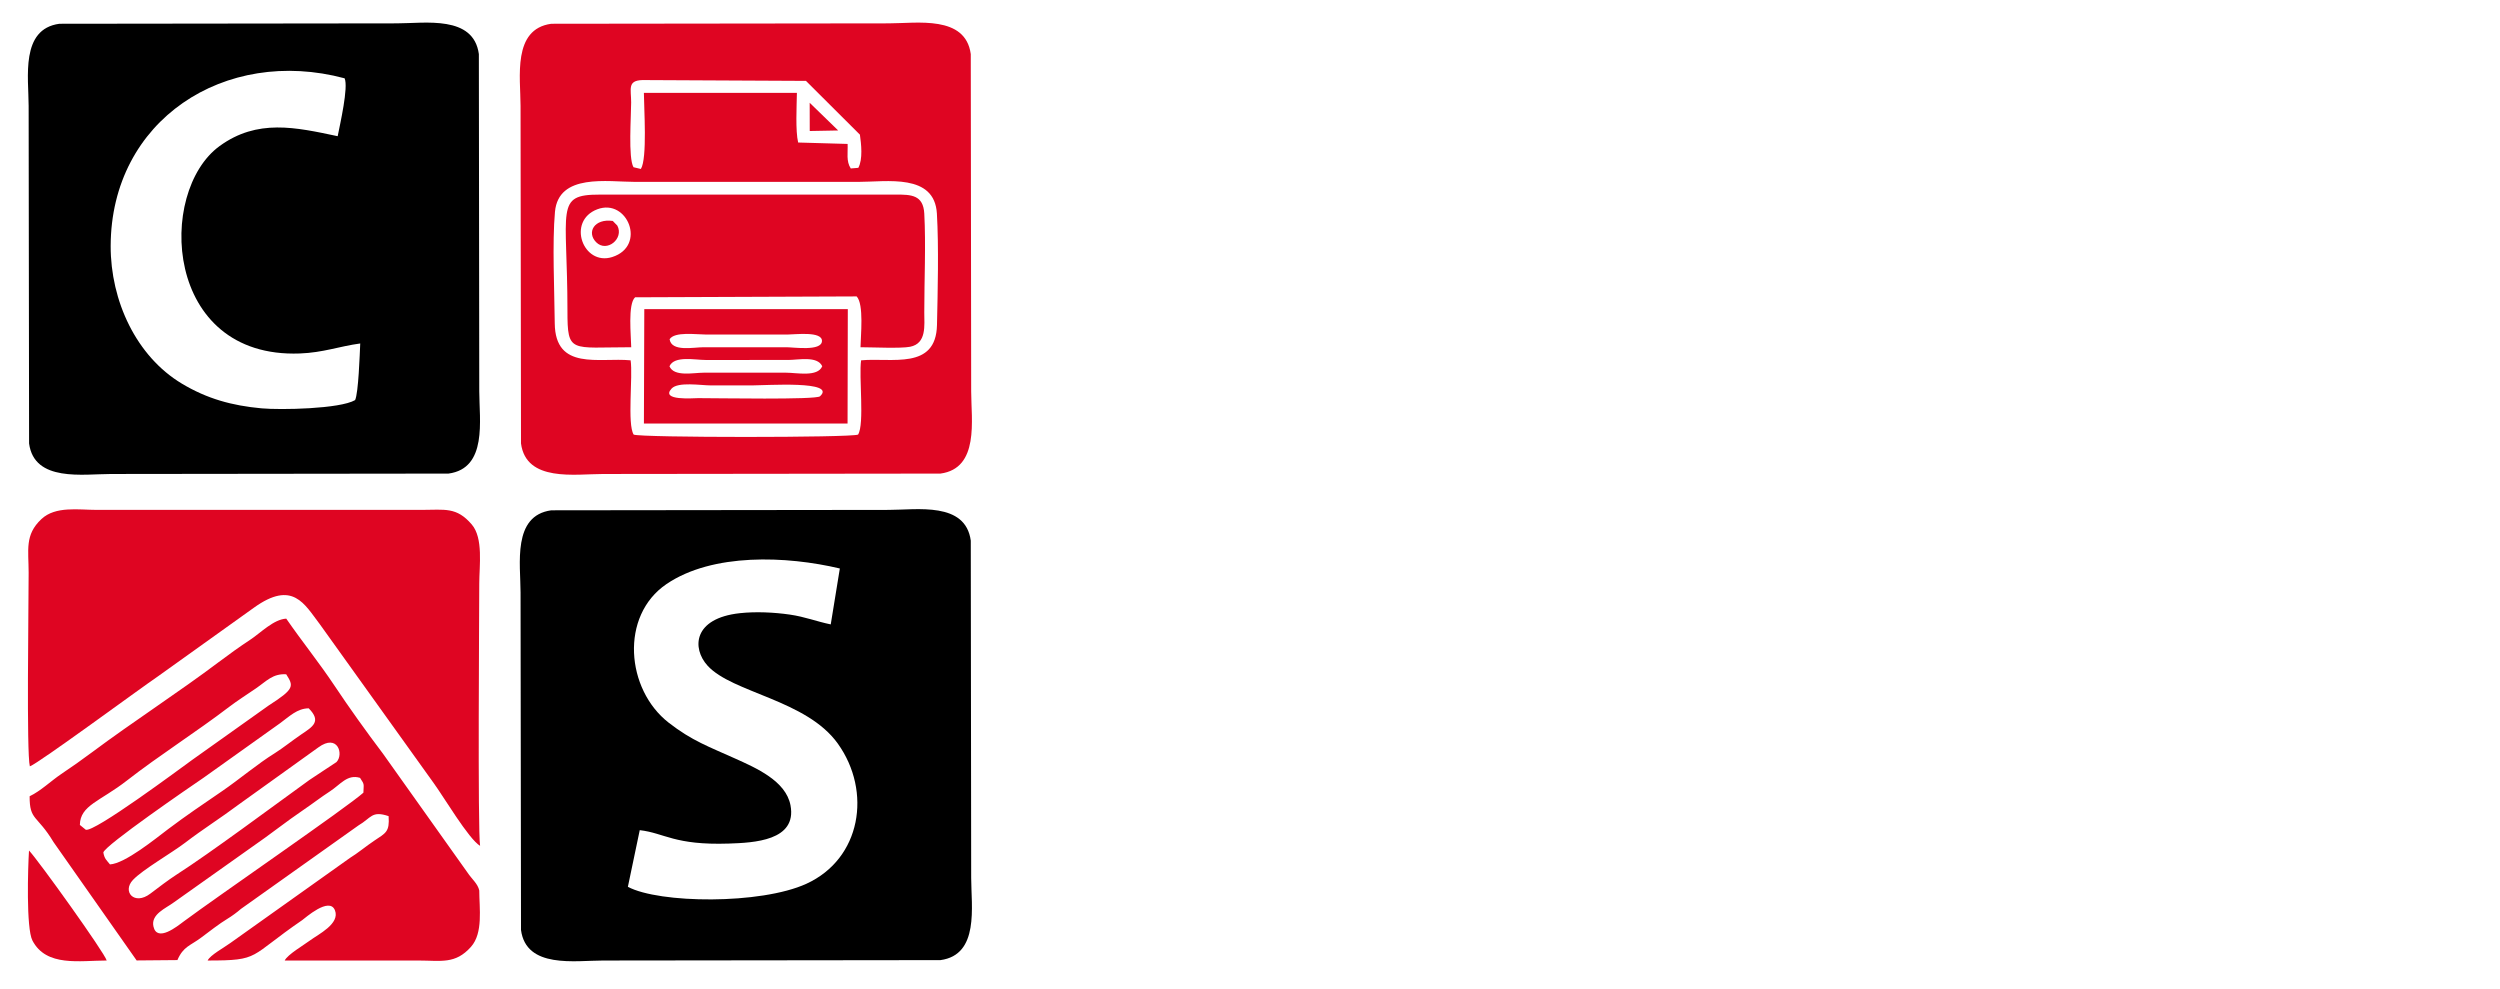 <?xml version="1.0" encoding="UTF-8" standalone="no"?>
<svg
   xmlns:dc="http://purl.org/dc/elements/1.1/"
   xmlns:cc="http://creativecommons.org/ns#"
   xmlns:rdf="http://www.w3.org/1999/02/22-rdf-syntax-ns#"
   xmlns:svg="http://www.w3.org/2000/svg"
   xmlns="http://www.w3.org/2000/svg"
   viewBox="0 0 623.622 246.614"
   id="svg22"
   height="246.614"
   width="623.622"
   version="1.1">
  <defs
     id="defs26" />
  <path
     id="path2"
     style="fill:#000000;fill-rule:evenodd"
     d="m 88.581,99.803 c -3.783,2.215 -18.632,2.49 -23.325,2.058 C 57.84,101.18 51.65,99.463 45.358,95.692 34.011,88.89 27.571,75.07 27.606,61.36 27.686,29.974 56.11,11.541 85.964,19.533 86.949,21.74 84.835,30.921 84.234,33.975 73.736,31.756 64.21,29.576 54.778,36.435 39.089,47.844 40.829,89.434 74.772,88.175 80.659,87.957 84.572,86.396 89.86,85.678 89.737,88.334 89.418,98.061 88.581,99.803 Z M 7.255,110.622 c 1.291,9.692 13.498,7.613 20.49,7.613 l 84.137,-0.1 c 9.765,-1.318 7.67,-13.409 7.67,-20.5 L 119.451,13.498 C 118.132,3.735 106.043,5.828 98.951,5.828 L 14.815,5.929 C 5.05,7.248 7.144,19.34 7.144,26.428 Z" />
  <path
     id="path4"
     style="fill:#000000;fill-rule:evenodd"
     d="m 159.583,207.081 c 6.23,0.715 8.612,3.802 22.22,3.345 6.173,-0.207 17.064,-0.669 15.385,-9.547 -1.154,-6.103 -8.635,-9.326 -13.798,-11.66 -6.534,-2.954 -10.753,-4.408 -16.587,-8.945 -10.664,-8.293 -12.211,-26.672 -0.539,-34.588 11.49,-7.792 29.935,-7.029 43.232,-3.878 l -2.268,13.947 c -3.499,-0.716 -6.384,-1.897 -10.235,-2.451 -3.939,-0.567 -8.467,-0.778 -12.422,-0.35 -11.694,1.265 -12.023,8.765 -8.057,13.11 6.202,6.795 24.676,8.48 32.5,19.454 8.509,11.934 5.807,28.691 -7.862,34.937 -11.418,5.217 -36.726,4.929 -44.529,0.758 z m -29.619,24.906 c 1.291,9.692 13.498,7.613 20.49,7.613 l 84.137,-0.1 c 9.765,-1.318 7.67,-13.409 7.67,-20.5 l -0.101,-84.136 c -1.319,-9.763 -13.408,-7.671 -20.5,-7.671 l -84.136,0.101 c -9.765,1.32 -7.671,13.411 -7.671,20.499 z" />
  <path
     id="path6"
     style="fill:#df0522;fill-rule:evenodd"
     d="m 157.309,89.883 c -7.861,-0.751 -18.817,2.684 -18.928,-9.259 -0.076,-8.127 -0.645,-20.031 0.054,-27.775 0.874,-9.684 13.145,-7.478 20.08,-7.478 h 55.532 c 7.161,0 19.075,-2.182 19.663,7.909 0.484,8.309 0.209,19.339 0.021,27.799 -0.251,11.3 -11.34,8.079 -18.926,8.804 -0.599,4.038 0.887,15.898 -0.757,18.524 -1.671,0.782 -54.309,0.782 -55.98,0.001 -1.645,-2.628 -0.158,-14.487 -0.757,-18.526 z m 0.718,-48.17 c -1.359,-2.277 -0.577,-12.864 -0.586,-16.18 -0.008,-3.363 -0.992,-5.45 2.84,-5.562 l 40.767,0.207 13.457,13.416 c 0.324,2.302 0.763,6.151 -0.4,8.272 l -1.883,0.158 c -1.188,-1.816 -0.688,-3.913 -0.785,-6.12 l -12.339,-0.352 c -0.701,-2.893 -0.364,-9.096 -0.312,-12.383 l -38.17,-0.004 c 0.015,3.687 0.884,16.388 -0.751,18.984 z m -28.064,68.909 c 1.288,9.691 13.501,7.613 20.49,7.613 l 84.137,-0.1 c 9.764,-1.316 7.67,-13.412 7.67,-20.501 l -0.101,-84.137 c -1.318,-9.762 -13.411,-7.67 -20.5,-7.67 l -84.137,0.101 c -9.764,1.318 -7.67,13.414 -7.67,20.5 z" />
  <path
     id="path8"
     style="fill:#df0522;fill-rule:evenodd"
     d="m 7.444,191.161 c 2.071,-0.665 27.538,-19.45 31.855,-22.375 l 24.016,-17.18 c 9.736,-7.002 12.627,-0.903 16.481,4.129 l 28.416,39.644 c 2.408,3.29 8.727,13.967 11.548,15.616 -0.621,-3.537 -0.208,-60.283 -0.208,-65.442 0,-4.393 1.049,-11.307 -1.867,-14.715 -3.8,-4.441 -6.731,-3.646 -12.464,-3.646 H 24.162 c -4.618,0 -10.313,-1.008 -13.836,2.295 -4.21,3.948 -3.182,7.712 -3.182,13.38 0,8.501 -0.555,45.082 0.3,48.294 z" />
  <path
     id="path10"
     style="fill:#df0522;fill-rule:evenodd"
     d="m 89.815,194.036 c 1.194,1.802 0.883,1.473 0.836,3.697 -3.925,3.553 -36.565,25.975 -44.872,32.159 -1.484,1.105 -6.61,5.296 -7.508,1.2 -0.668,-3.047 3.127,-4.532 5.036,-5.958 l 19.67,-13.945 c 4.154,-2.837 8.485,-6.306 12.746,-9.185 2.318,-1.566 4.193,-3.058 6.592,-4.613 2.6,-1.685 4.32,-4.341 7.501,-3.356 z m -5.882,-3.936 c -0.089,0.091 -5.976,3.905 -6.76,4.471 -9.231,6.661 -24.534,18.086 -33.216,23.659 -1.919,1.232 -4.603,3.285 -6.473,4.701 -3.981,3.015 -7.065,-0.516 -4.329,-3.423 2.46,-2.614 9.677,-6.724 13.067,-9.319 4.409,-3.375 8.946,-6.21 13.367,-9.532 l 19.815,-14.212 c 4.853,-3.553 6.397,1.732 4.528,3.656 z m -56.502,25.525 c -0.865,-1.092 -1.36,-1.352 -1.655,-2.962 0.288,-1.744 21.92,-16.566 24.958,-18.625 l 19.092,-13.606 c 2.358,-1.711 4.296,-3.717 7.181,-3.743 3.279,3.292 0.957,4.611 -1.835,6.496 -2.128,1.437 -4.689,3.489 -6.557,4.648 -4.482,2.781 -8.811,6.506 -13.264,9.55 -4.529,3.096 -8.997,6.109 -13.39,9.425 -3.122,2.356 -10.78,8.614 -14.532,8.818 z m -7.509,-9.845 c 0.069,-4.909 5.077,-5.88 11.735,-11.072 8.025,-6.259 17.204,-12.043 25.519,-18.389 1.941,-1.482 4.595,-3.183 6.638,-4.582 2.749,-1.883 4.197,-3.724 7.576,-3.542 1.881,2.952 2.128,3.632 -4.335,7.765 l -19.081,13.571 c -3.053,2.21 -24.551,18.223 -26.587,17.441 z M 7.391,198.623 c -0.029,6.125 1.849,4.584 5.955,11.426 l 20.739,29.534 10.17,-0.092 c 1.469,-3.429 3.241,-3.579 5.956,-5.628 1.834,-1.384 4.601,-3.519 6.493,-4.654 1.111,-0.666 2.454,-1.653 3.399,-2.482 L 89.401,205.915 c 3.263,-1.907 3.289,-3.76 7.537,-2.33 0.28,3.927 -0.696,4.2 -3.627,6.155 -1.915,1.277 -4.197,3.172 -6.008,4.263 l -29.867,21.246 c -1.506,1.107 -5.052,3.029 -5.64,4.351 13.274,0 10.081,-0.833 23.604,-10.087 0.607,-0.415 6.756,-5.947 8.146,-2.453 1.341,3.37 -4.163,6.007 -6.18,7.508 -1.565,1.165 -5.676,3.567 -6.345,5.032 11.101,0 22.203,0 33.304,0 5.697,0 9.238,0.984 13.153,-3.405 3.086,-3.459 2.074,-9.639 2.074,-14.061 -0.385,-1.743 -1.806,-2.764 -3.003,-4.569 L 95.51,187.974 c -4.021,-5.306 -8.455,-11.501 -12.104,-16.984 -3.756,-5.644 -8.109,-11.031 -12.002,-16.672 -3.17,0.177 -6.379,3.553 -8.991,5.269 -2.569,1.688 -5.429,3.739 -7.871,5.582 -9.7,7.321 -21.554,14.993 -31.395,22.345 -2.6,1.943 -5.149,3.734 -7.861,5.559 -2.557,1.721 -5.115,4.227 -7.896,5.55 z" />
  <path
     id="path12"
     style="fill:#df0522;fill-rule:evenodd"
     d="m 149.007,52.202 c 7.515,-2.834 12.368,9.157 3.709,11.916 -7.278,2.318 -11.42,-9.008 -3.709,-11.916 z m 8.452,34.415 c -0.038,-2.777 -0.895,-10.766 0.964,-12.457 l 55.266,-0.219 c 1.86,1.922 1.002,9.895 0.964,12.676 2.833,0 10.037,0.35 12.376,-0.118 4.16,-0.834 3.535,-5.325 3.533,-8.569 -0.005,-7.884 0.417,-16.914 2e-4,-24.651 -0.252,-4.683 -3.286,-4.748 -7.109,-4.736 l -73.896,10e-4 c -11.209,-0.015 -8.004,3.43 -8.006,28.938 -0.001,10.776 0.731,9.135 15.908,9.135 z" />
  <path
     id="path14"
     style="fill:#df0522;fill-rule:evenodd"
     d="m 204.549,98.854 c -0.99,0.91 -25.775,0.459 -30.36,0.46 -1.238,2e-4 -9.518,0.714 -6.667,-2.38 1.626,-1.764 7.313,-0.792 9.802,-0.792 3.433,0 6.867,0 10.3,0 3.521,0 21.232,-1.246 16.925,2.712 z m 0.557,-7.489 c -1.155,2.746 -6.357,1.604 -8.974,1.604 h -20.601 c -2.556,0 -7.414,1.091 -8.531,-1.604 1.194,-2.704 6.385,-1.571 8.979,-1.571 l 20.601,-5e-4 c 2.569,-7e-4 7.332,-1.077 8.526,1.572 z m -0.066,-6.292 c -0.088,2.602 -7.071,1.544 -8.908,1.544 l -20.601,2e-4 c -2.564,-6e-4 -8.034,1.21 -8.497,-1.999 1.258,-1.956 6.568,-1.174 8.945,-1.174 h 20.601 c 1.774,0 8.544,-0.881 8.46,1.628 z m -44.417,20.578 50.801,-5e-4 0.061,-28.542 h -50.766 z" />
  <path
     id="path16"
     style="fill:#df0522;fill-rule:evenodd"
     d="m 7.235,212.165 c -0.268,4.137 -0.734,19.383 0.851,22.44 3.452,6.656 11.852,4.995 18.529,4.995 -0.48,-1.878 -17.046,-25.002 -19.38,-27.436 z" />
  <path
     id="path18"
     style="fill:#df0522;fill-rule:evenodd"
     d="m 152.856,55.115 c -4.613,-0.65 -6.579,2.842 -4.148,5.305 2.63,2.665 7.006,-0.88 5.288,-4.132 z" />
  <path
     id="path20"
     style="fill:#df0522;fill-rule:evenodd"
     d="m 201.989,32.682 7.096,-0.135 -7.111,-6.907 z" />
</svg>
